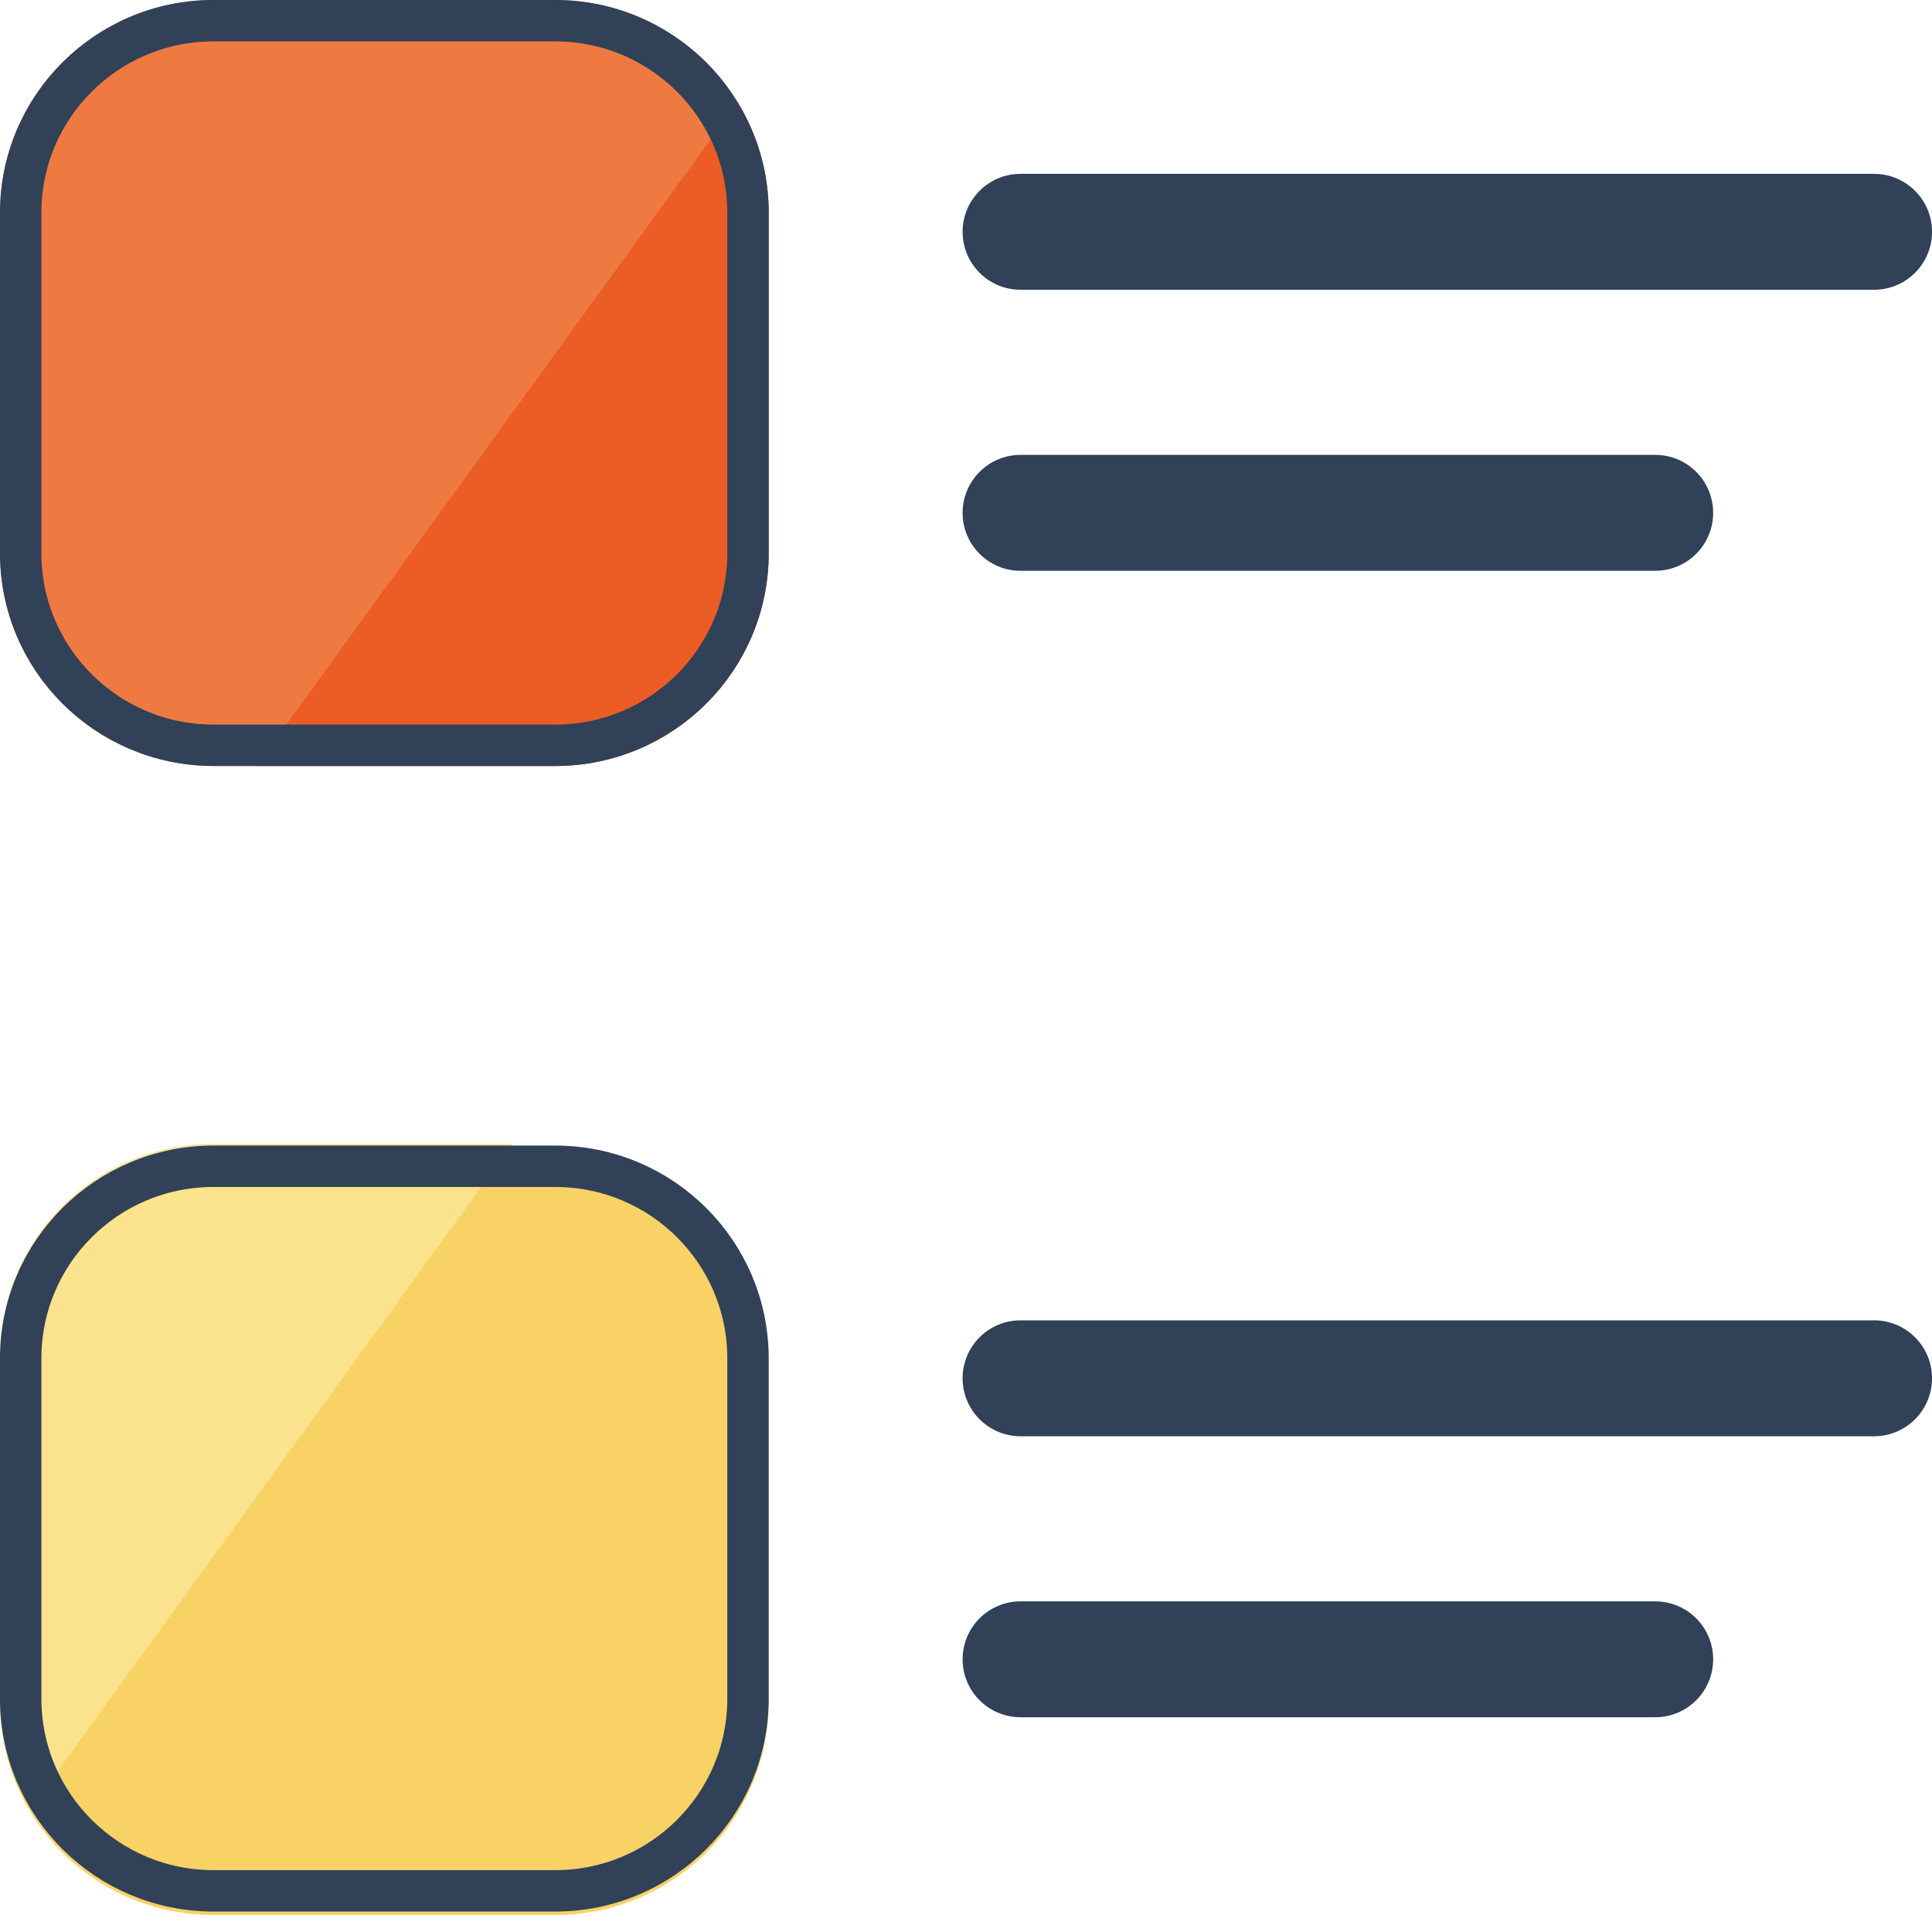 <svg width="70" height="70" viewBox="0 0 70 70" fill="none" xmlns="http://www.w3.org/2000/svg">
<g id="Group 39840">
<g id="Group 39839">
<g id="Group 25">
<g id="Group 23">
<path id="Rectangle 10" d="M67.901 6.299H36.977C35.817 6.299 34.877 7.24 34.877 8.399C34.877 9.559 35.817 10.499 36.977 10.499H67.901C69.061 10.499 70.001 9.559 70.001 8.399C70.001 7.24 69.061 6.299 67.901 6.299Z" fill="#304158"/>
</g>
<g id="Group 24">
<path id="Rectangle 11" d="M59.971 16.481H36.977C35.817 16.481 34.877 17.422 34.877 18.581C34.877 19.741 35.817 20.681 36.977 20.681H59.971C61.131 20.681 62.071 19.741 62.071 18.581C62.071 17.422 61.131 16.481 59.971 16.481Z" fill="#304158"/>
</g>
</g>
<g id="Group 39838">
<g id="Group 23_2">
<path id="Rectangle 10_2" d="M67.901 47.838H36.977C35.817 47.838 34.877 48.778 34.877 49.938C34.877 51.098 35.817 52.038 36.977 52.038H67.901C69.061 52.038 70.001 51.098 70.001 49.938C70.001 48.778 69.061 47.838 67.901 47.838Z" fill="#304158"/>
</g>
<g id="Group 24_2">
<path id="Rectangle 11_2" d="M59.971 58.02H36.977C35.817 58.02 34.877 58.96 34.877 60.12C34.877 61.279 35.817 62.219 36.977 62.219H59.971C61.131 62.219 62.071 61.279 62.071 60.12C62.071 58.96 61.131 58.02 59.971 58.02Z" fill="#304158"/>
</g>
</g>
</g>
<g id="Group 39837">
<path id="Rectangle 14" d="M20.115 0H7.736C3.464 0 0 3.452 0 7.709V20.044C0 24.302 3.464 27.753 7.736 27.753H20.115C24.388 27.753 27.851 24.302 27.851 20.044V7.709C27.851 3.452 24.388 0 20.115 0Z" fill="#EF7A41"/>
<path id="Rectangle 20" d="M27.851 20.044V7.709C27.851 6.241 27.439 4.869 26.724 3.7L9.283 27.753H20.114C24.387 27.753 27.851 24.302 27.851 20.044Z" fill="#EB5D24"/>
<path id="Rectangle 17" d="M7.736 0.75H20.115C23.976 0.75 27.101 3.868 27.101 7.709V20.044C27.101 23.885 23.976 27.003 20.115 27.003H7.736C3.875 27.003 0.75 23.885 0.75 20.044V7.709C0.75 3.868 3.875 0.75 7.736 0.75Z" stroke="#304158" stroke-width="1.5"/>
<path id="Rectangle 15" d="M20.115 41.63H7.736C3.464 41.63 0 45.081 0 49.339V61.674C0 65.931 3.464 69.383 7.736 69.383H20.115C24.388 69.383 27.851 65.931 27.851 61.674V49.339C27.851 45.081 24.388 41.63 20.115 41.63Z" fill="#F9D265"/>
<path id="Rectangle 22" d="M-0.001 49.153V61.488C-0.001 62.956 0.411 64.329 1.126 65.497L18.567 41.444H7.736C3.463 41.444 -0.001 44.896 -0.001 49.153Z" fill="#FBE28C"/>
<path id="Rectangle 18" d="M7.736 42.256H20.115C23.976 42.256 27.101 45.374 27.101 49.215V61.55C27.101 65.391 23.976 68.509 20.115 68.509H7.736C3.875 68.509 0.75 65.391 0.75 61.55V49.215C0.75 45.374 3.875 42.256 7.736 42.256Z" stroke="#304158" stroke-width="1.5"/>
</g>
</g>
</svg>
